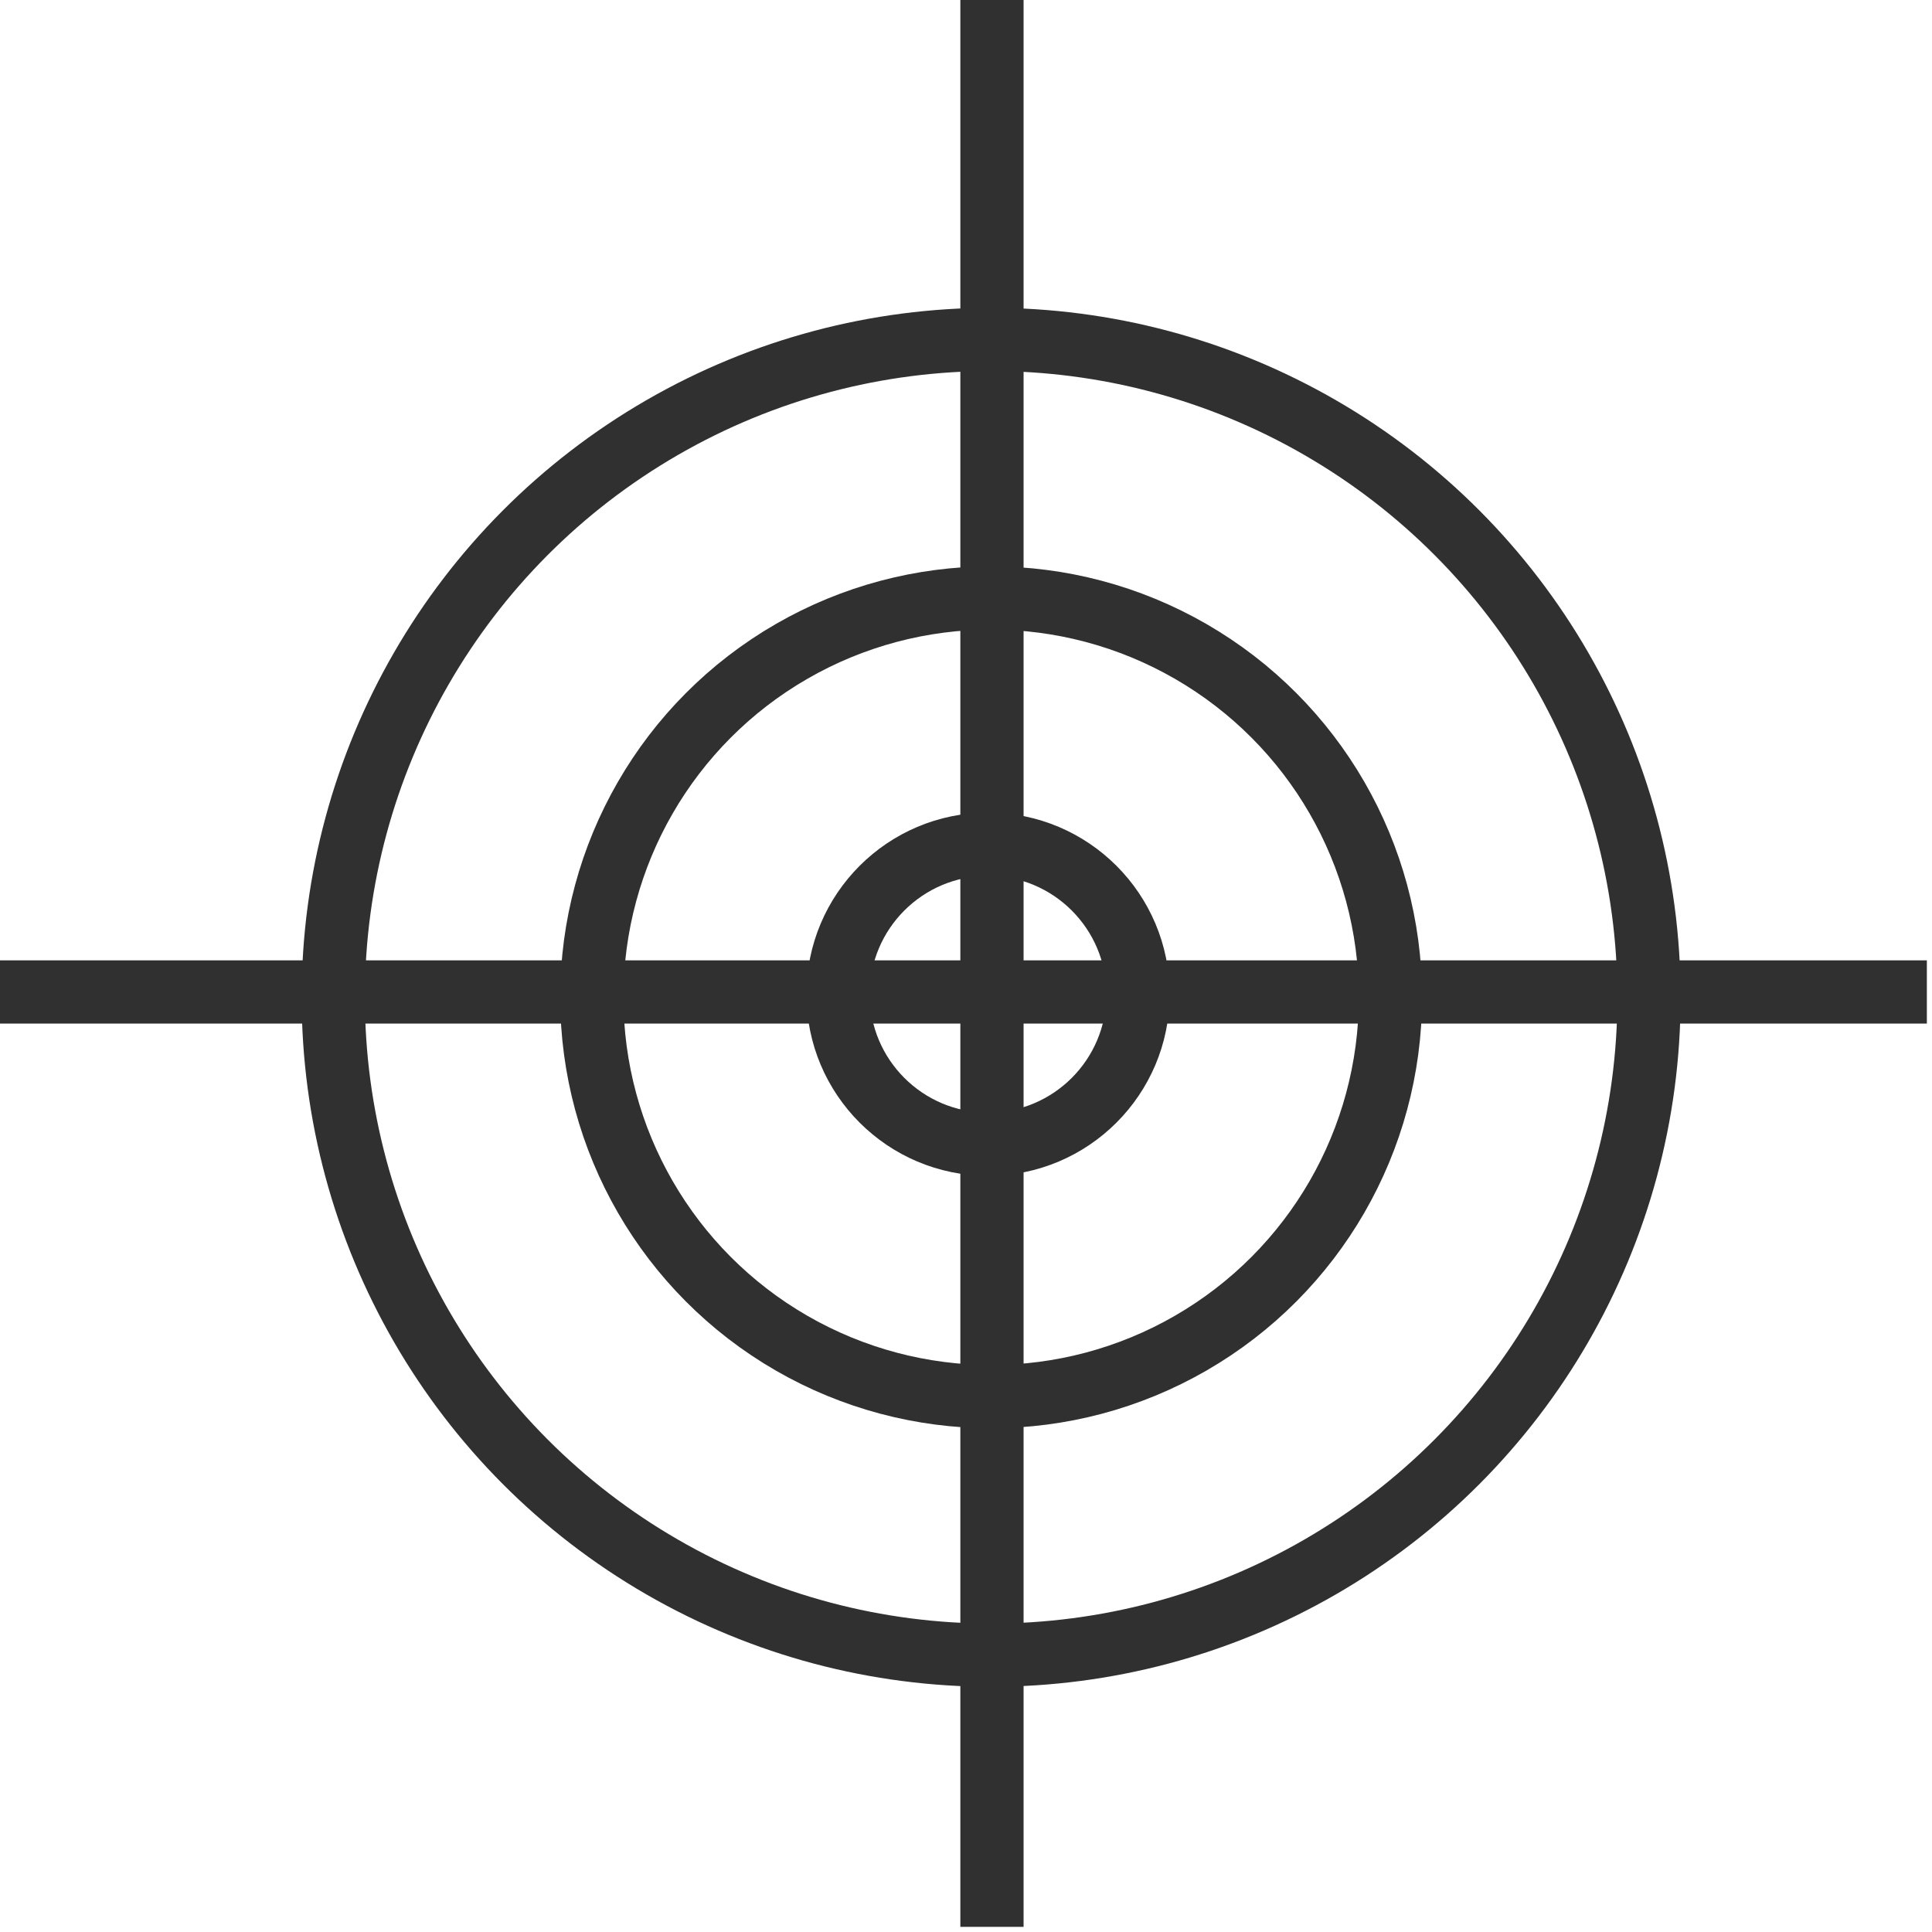 <svg width="275" height="275" viewBox="0 0 275 275" fill="none" xmlns="http://www.w3.org/2000/svg">
<circle cx="141.077" cy="141.953" r="93.641" stroke="#303030" stroke-width="9"/>
<circle cx="141.077" cy="141.954" r="56.838" stroke="#303030" stroke-width="9"/>
<circle cx="140.639" cy="141.516" r="21.35" stroke="#303030" stroke-width="9"/>
<line x1="141.196" y1="1.96701e-07" x2="141.196" y2="274.268" stroke="#303030" stroke-width="9"/>
<line x1="274.268" y1="141.196" x2="-3.93403e-07" y2="141.196" stroke="#303030" stroke-width="9"/>
</svg>

